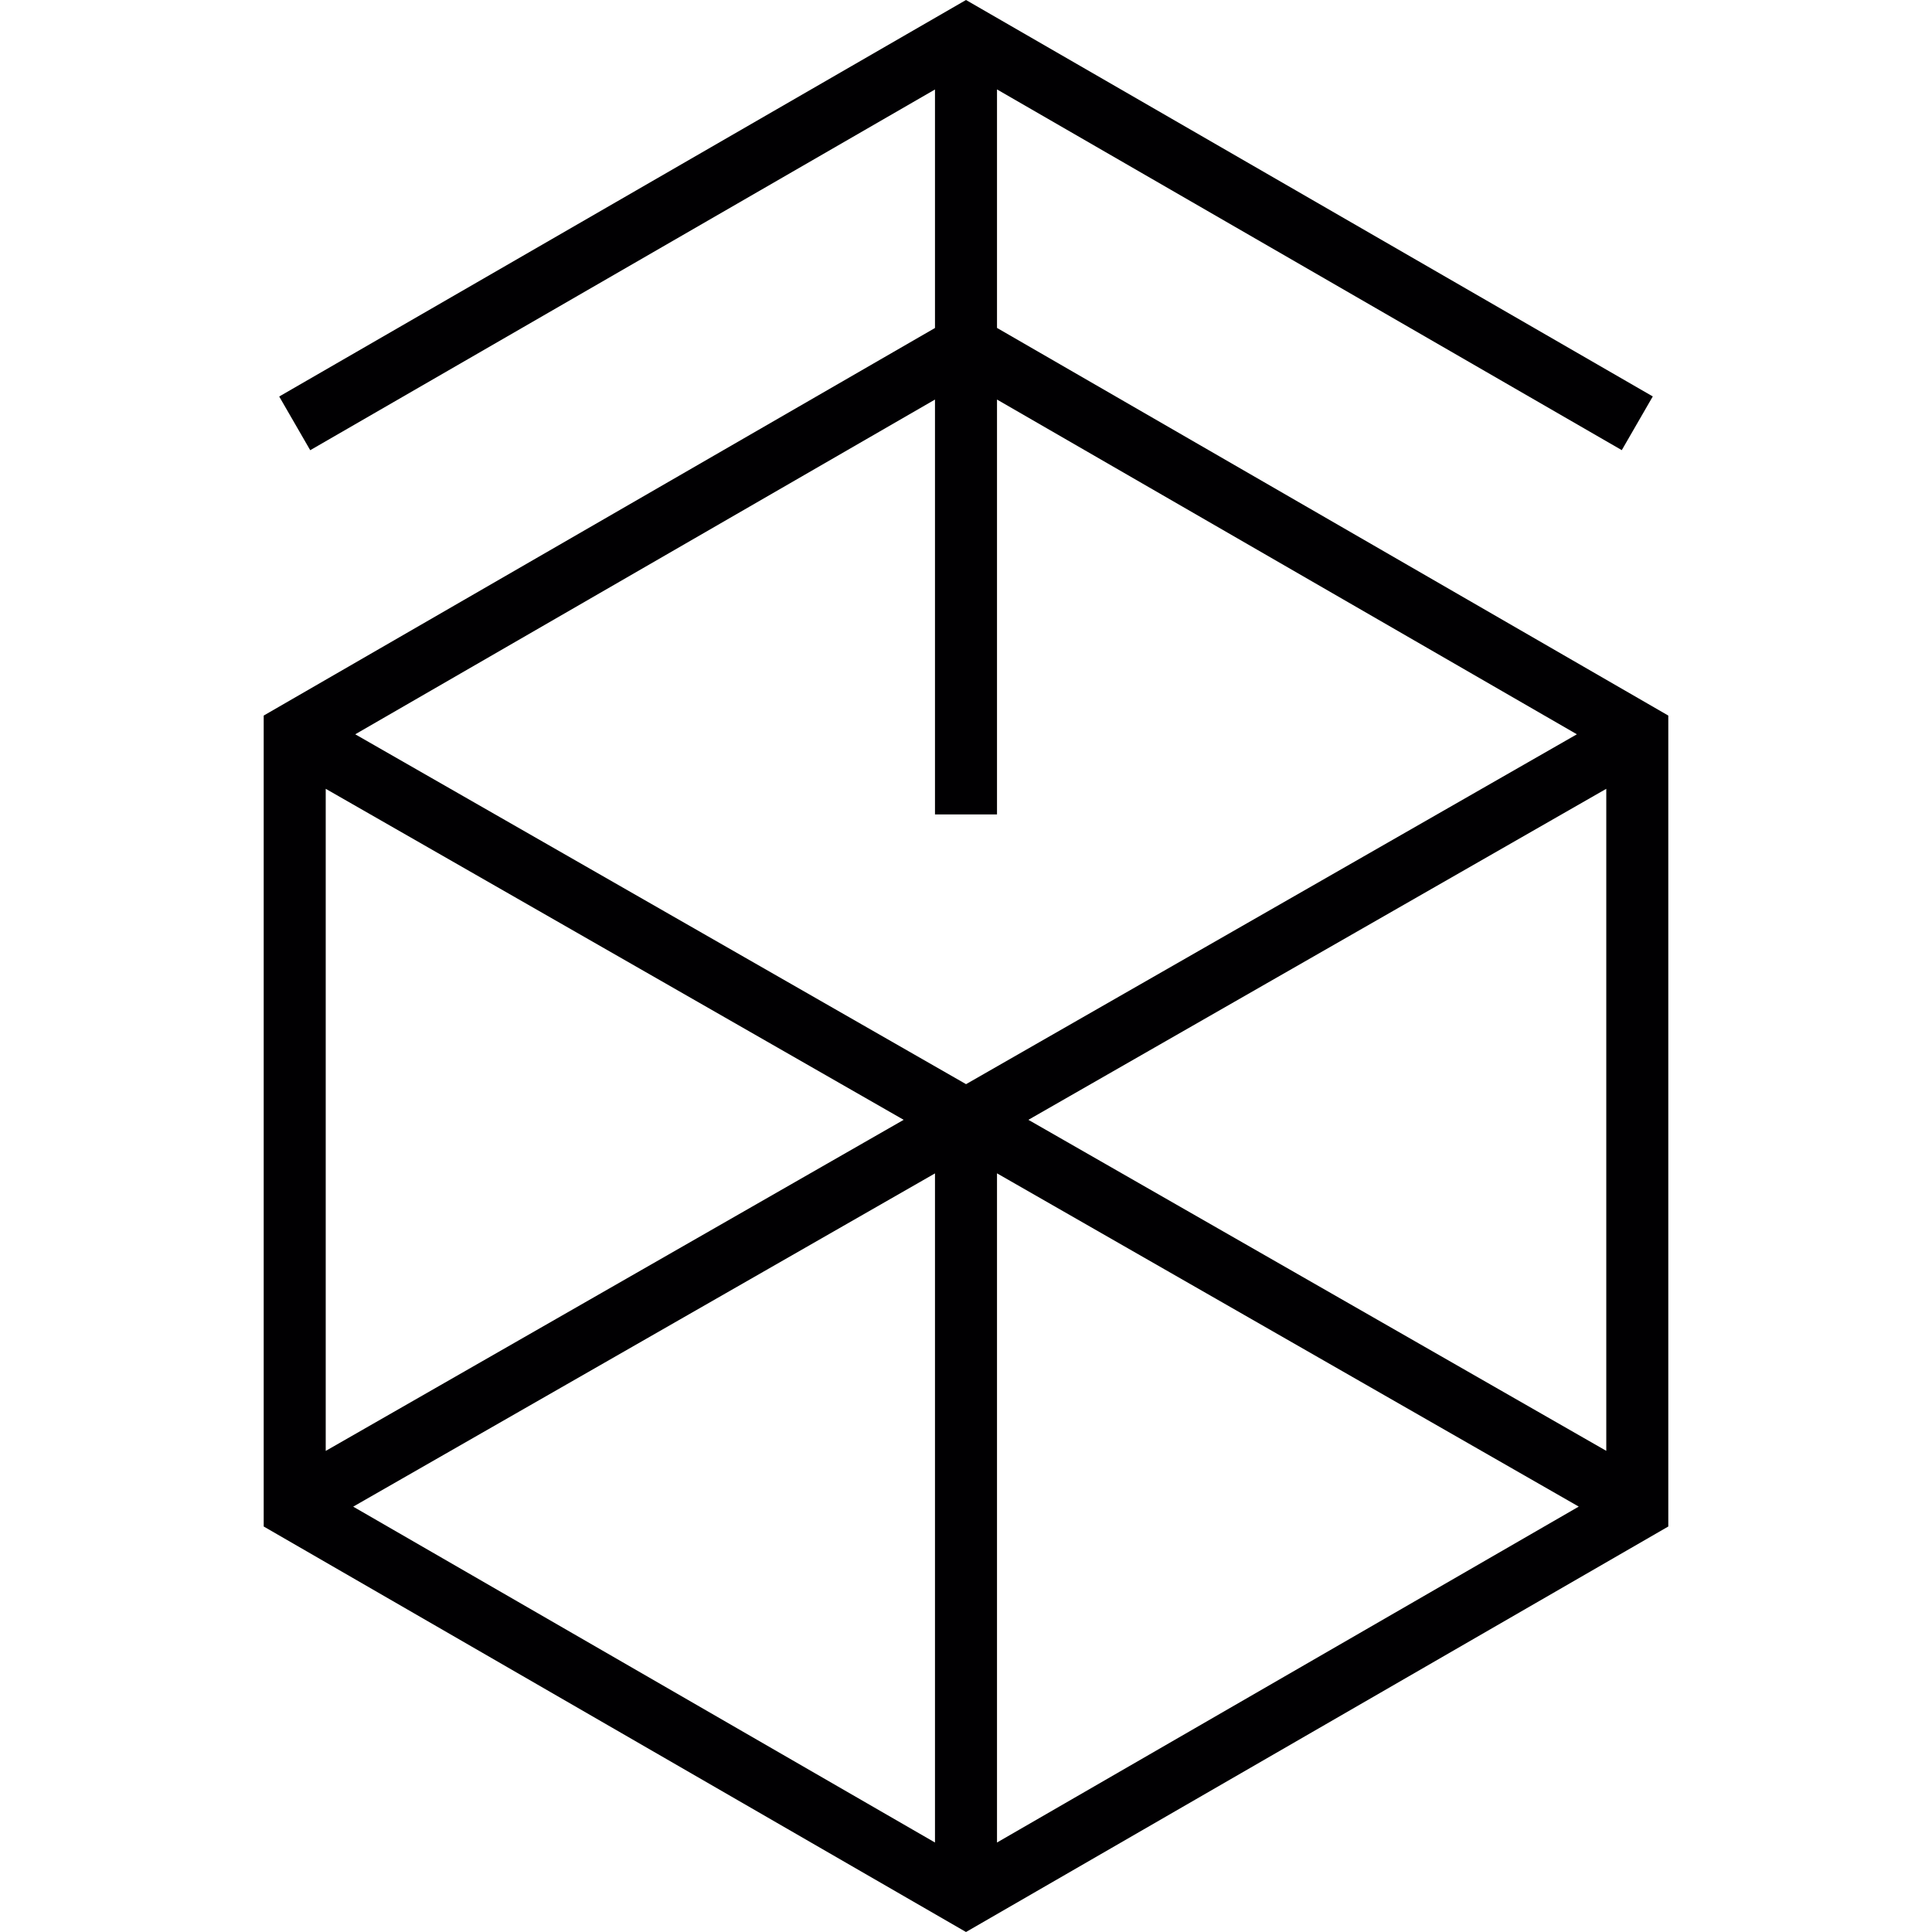 <?xml version="1.0" encoding="iso-8859-1"?>
<!-- Uploaded to: SVG Repo, www.svgrepo.com, Generator: SVG Repo Mixer Tools -->
<svg height="800px" width="800px" version="1.1" id="Capa_1" xmlns="http://www.w3.org/2000/svg" xmlns:xlink="http://www.w3.org/1999/xlink" 
	 viewBox="0 0 185.898 185.898" xml:space="preserve">
<g>
	<path style="fill:#010002;" d="M95.932,31.553V8.604l60.116,34.709l2.983-5.167L92.949,0L26.866,38.152l2.983,5.167L89.965,8.61
		v22.949L25.374,68.852v78.029l67.575,39.017l67.575-39.017V68.852L95.932,31.553z M86.952,107.75l-55.611,31.857V75.899
		L86.952,107.75z M89.965,112.905v64.383l-55.981-32.317L89.965,112.905z M95.932,112.899l55.975,32.066l-55.975,32.323V112.899z
		 M98.952,107.75l55.605-31.851v63.702L98.952,107.75z M95.932,78.363V38.445l55.796,32.209l-58.774,33.665L34.181,70.654
		l55.784-32.209v39.918C89.965,78.363,95.932,78.363,95.932,78.363z"/>
</g>
</svg>